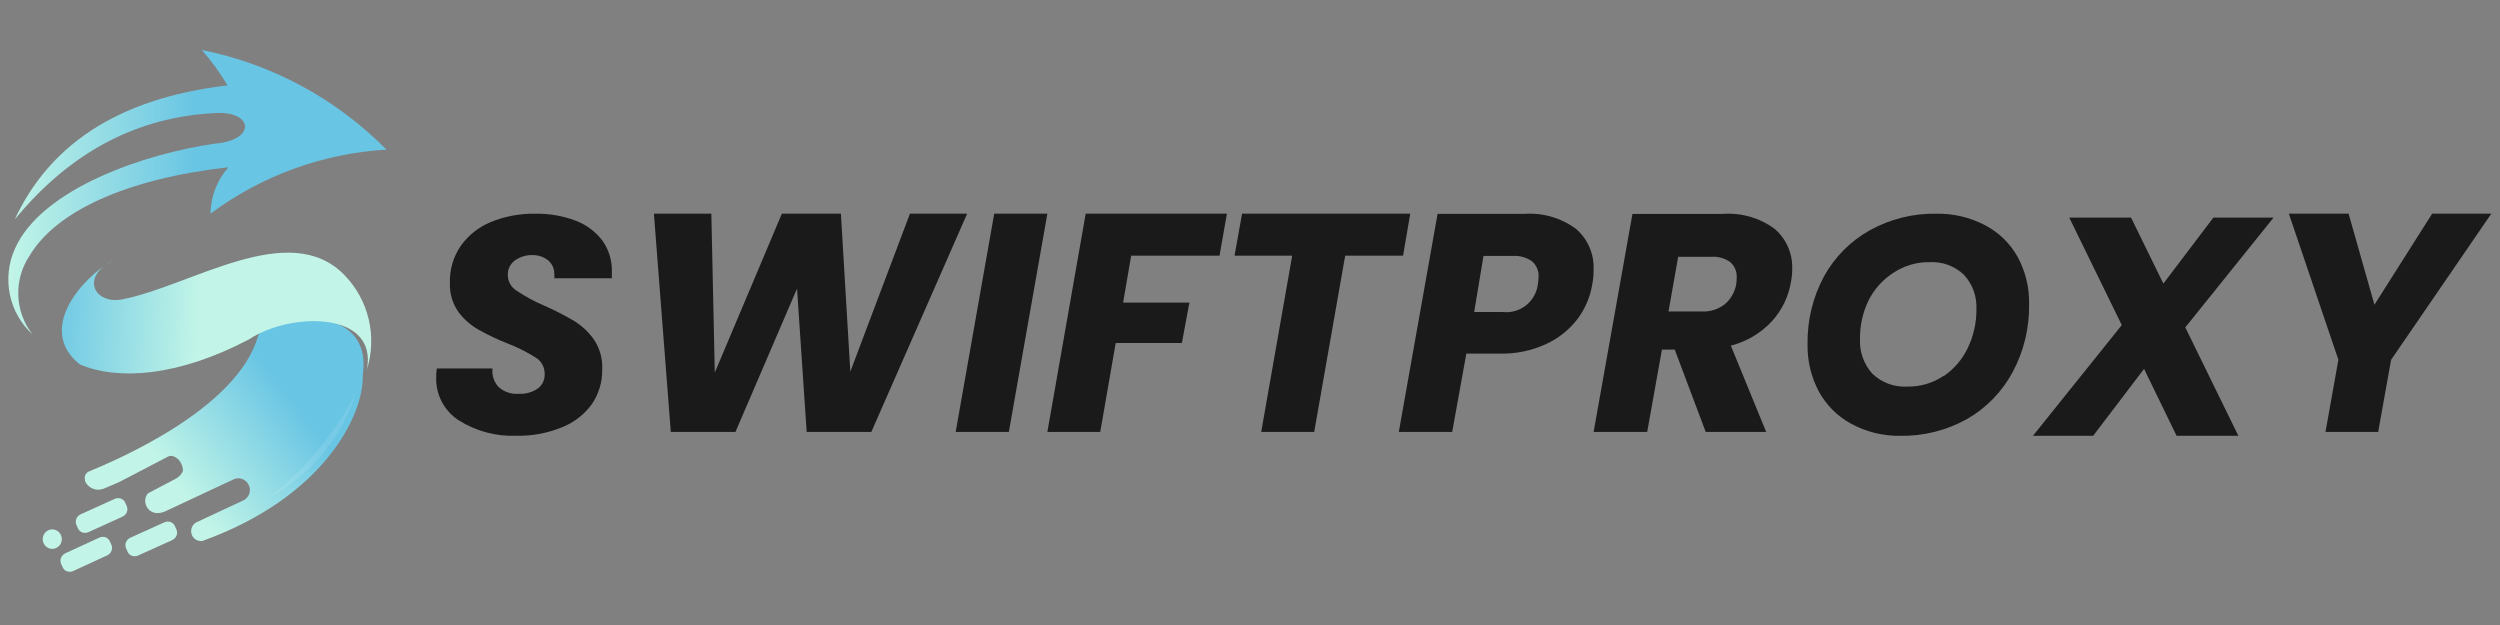 <svg xmlns="http://www.w3.org/2000/svg" xmlns:xlink="http://www.w3.org/1999/xlink" width="600" height="150" viewBox="0 0 600 150" fill="none">
<rect x="0" y="0" width="600" height="150" fill="#808080" stroke="none"/>
<path     fill="#FFFFFF" fill-opacity="0" d="M0 150L600 150L600 0L0 0L0 150Z">
</path>
<path d="M12.569 127.049C13.022 127.054 13.463 127.197 13.837 127.458C14.21 127.72 14.5 128.089 14.668 128.518C14.836 128.948 14.876 129.418 14.783 129.871C14.689 130.323 14.466 130.737 14.142 131.06C13.818 131.383 13.407 131.601 12.962 131.686C12.516 131.771 12.056 131.719 11.64 131.537C11.224 131.355 10.869 131.051 10.622 130.663C10.375 130.276 10.246 129.822 10.251 129.36C10.255 129.052 10.318 128.749 10.436 128.467C10.555 128.184 10.726 127.929 10.941 127.714C11.157 127.499 11.411 127.33 11.69 127.216C11.97 127.102 12.268 127.045 12.569 127.049Z" fill-rule="evenodd" style="mix-blend-mode:normal" fill="#C2F5E7" >
</path>
<path d="M19.374 123.431L27.525 119.731C28.513 119.282 29.646 119.685 30.057 120.63L30.428 121.485C30.838 122.43 30.37 123.56 29.383 124.008L21.232 127.708C20.244 128.157 19.11 127.754 18.7 126.809L18.328 125.954C17.918 125.009 18.386 123.879 19.374 123.431Z"  style="mix-blend-mode:normal" fill="#C2F5E7" >
</path>
<path d="M15.702 132.774L23.831 129.03C24.816 128.576 25.952 128.972 26.367 129.914L26.743 130.767C27.158 131.709 26.696 132.841 25.711 133.295L17.582 137.04C16.596 137.493 15.461 137.097 15.046 136.155L14.67 135.302C14.255 134.36 14.717 133.228 15.702 132.774Z"  style="mix-blend-mode:normal" fill="#C2F5E7" >
</path>
<path d="M110.051 100.845C108.33 99.723 106.931 98.171 105.991 96.343C105.052 94.515 104.604 92.474 104.692 90.42C104.692 89.977 104.692 89.314 104.83 88.429L118.201 88.429C118.105 89.233 118.186 90.048 118.439 90.818C118.692 91.587 119.11 92.291 119.665 92.881C120.314 93.465 121.075 93.91 121.901 94.191C122.728 94.471 123.602 94.581 124.472 94.512C126.108 94.609 127.73 94.162 129.086 93.24C129.628 92.831 130.061 92.293 130.345 91.676C130.63 91.058 130.757 90.379 130.716 89.701C130.726 88.926 130.535 88.163 130.162 87.484C129.789 86.806 129.247 86.235 128.589 85.829C126.486 84.495 124.256 83.374 121.931 82.483C119.488 81.525 117.116 80.398 114.831 79.109C112.954 78.046 111.317 76.606 110.024 74.878C108.609 72.858 107.891 70.431 107.979 67.965C107.867 64.799 108.767 61.679 110.549 59.06C112.371 56.481 114.892 54.475 117.814 53.281C121.206 51.898 124.844 51.221 128.506 51.29C131.786 51.234 135.047 51.797 138.12 52.949C140.656 53.894 142.876 55.533 144.529 57.678C146.096 59.846 146.911 62.468 146.849 65.144C146.849 65.891 146.849 66.416 146.849 66.776L133.036 66.776C133.071 66.482 133.071 66.185 133.036 65.891C133.061 65.257 132.945 64.626 132.697 64.042C132.448 63.459 132.074 62.938 131.6 62.517C130.563 61.688 129.28 61.231 127.953 61.217C126.386 61.153 124.841 61.61 123.561 62.517C123.014 62.92 122.574 63.45 122.28 64.063C121.987 64.675 121.847 65.35 121.875 66.029C121.881 66.778 122.076 67.514 122.444 68.167C122.811 68.82 123.338 69.369 123.975 69.762C126.032 71.145 128.215 72.331 130.495 73.302C132.987 74.394 135.413 75.631 137.76 77.008C139.671 78.176 141.318 79.73 142.595 81.57C143.989 83.679 144.668 86.181 144.529 88.705C144.582 91.662 143.713 94.562 142.042 97.001C140.237 99.482 137.765 101.4 134.915 102.532C131.457 103.958 127.742 104.655 124.003 104.578C119.081 104.788 114.212 103.485 110.051 100.845Z"  style="mix-blend-mode:normal" fill="#1A1A1A" >
</path>
<path d="M232.113 51.285L209.122 103.663L193.602 103.663L191.286 69.264L176.511 103.663L160.99 103.663L156.938 51.285L170.722 51.285L171.549 89.413L187.648 51.285L201.817 51.285L204.077 89.191L218.385 51.285L232.113 51.285Z"  style="mix-blend-mode:normal" fill="#1A1A1A" >
</path>
<path d="M251.369 51.285L242.123 103.663L229.365 103.663L238.611 51.285L251.369 51.285Z"  style="mix-blend-mode:normal" fill="#1A1A1A" >
</path>
<path d="M294.46 51.285L292.686 61.36L271.481 61.36L269.544 72.631L285.454 72.631L283.653 82.317L267.77 82.317L264.058 103.663L251.368 103.663L260.565 51.285L294.46 51.285Z"  style="mix-blend-mode:normal" fill="#1A1A1A" >
</path>
<path d="M338.46 51.285L336.737 61.36L322.845 61.36L315.406 103.663L302.69 103.663L310.128 61.36L296.291 61.36L298.096 51.285L338.46 51.285Z"  style="mix-blend-mode:normal" fill="#1A1A1A" >
</path>
<path d="M378.649 76.499C376.658 79.114 374.06 81.195 371.083 82.561C367.571 84.181 363.736 84.971 359.873 84.869L351.921 84.869L348.525 103.664L335.713 103.664L345.018 51.336L365.81 51.336C370.256 51.005 374.673 52.287 378.262 54.951C379.656 56.152 380.759 57.659 381.487 59.355C382.214 61.051 382.547 62.892 382.459 64.738C382.477 65.895 382.375 67.05 382.156 68.186C381.667 71.2 380.464 74.052 378.649 76.499ZM369.095 68.158C369.185 67.587 369.241 67.012 369.261 66.434C369.296 65.74 369.176 65.047 368.908 64.407C368.64 63.767 368.232 63.196 367.715 62.736C366.348 61.765 364.689 61.303 363.021 61.429L356.035 61.429L353.799 74.887L360.702 74.887C362.695 75.106 364.694 74.526 366.265 73.272C367.836 72.017 368.853 70.19 369.095 68.186L369.095 68.158Z"  style="mix-blend-mode:normal" fill="#1A1A1A" >
</path>
<path d="M425.85 54.873C427.236 56.044 428.341 57.515 429.083 59.176C429.825 60.837 430.185 62.645 430.135 64.465C430.138 65.538 430.036 66.609 429.831 67.662C429.251 71.195 427.656 74.481 425.241 77.114C422.584 79.968 419.168 81.994 415.399 82.952L423.887 103.664L409.371 103.664L401.934 83.897L398.865 83.897L395.326 103.664L382.47 103.664L391.787 51.343L413.353 51.343C417.803 50.993 422.232 52.244 425.85 54.873ZM416.809 66.633C416.852 65.941 416.737 65.248 416.473 64.608C416.21 63.967 415.804 63.395 415.288 62.935C413.966 61.977 412.352 61.514 410.726 61.629L402.763 61.629L400.441 74.751L408.404 74.751C410.393 74.863 412.356 74.251 413.933 73.027C415.4 71.799 416.381 70.083 416.698 68.19C416.764 67.701 416.801 67.209 416.809 66.716L416.809 66.633Z"  style="mix-blend-mode:normal" fill="#1A1A1A" >
</path>
<path d="M444.323 101.726C441.053 99.963 438.356 97.287 436.551 94.019C434.679 90.519 433.736 86.589 433.815 82.612C433.717 76.937 435.075 71.333 437.755 66.343C440.31 61.701 444.101 57.873 448.701 55.295C453.589 52.572 459.099 51.191 464.681 51.29C468.761 51.207 472.797 52.156 476.42 54.052C479.711 55.766 482.432 58.416 484.246 61.675C486.119 65.135 487.062 69.03 486.982 72.972C487.08 78.665 485.723 84.287 483.042 89.296C480.51 94.012 476.718 97.917 472.097 100.566C467.183 103.302 461.645 104.692 456.034 104.598C451.952 104.656 447.923 103.668 444.323 101.726ZM466.542 90.235C469.016 88.532 470.999 86.197 472.288 83.468C473.664 80.593 474.366 77.436 474.34 74.243C474.419 72.73 474.195 71.217 473.683 69.794C473.171 68.37 472.38 67.066 471.358 65.957C470.265 64.915 468.974 64.108 467.563 63.586C466.151 63.063 464.65 62.836 463.149 62.918C460.073 62.856 457.05 63.733 454.474 65.432C451.912 67.065 449.833 69.365 448.454 72.088C447.07 74.951 446.367 78.101 446.402 81.286C446.316 82.82 446.536 84.356 447.048 85.803C447.56 87.25 448.355 88.579 449.385 89.711C450.502 90.775 451.825 91.597 453.27 92.124C454.715 92.651 456.252 92.873 457.785 92.776C460.856 92.835 463.872 91.949 466.432 90.235L466.542 90.235Z"  style="mix-blend-mode:normal" fill="#1A1A1A" >
</path>
<path d="M524.469 78.578L537.216 104.6L522.386 104.6L514.573 88.535L502.347 104.6L487.901 104.6L509.228 78.02L496.618 52.22L511.448 52.22L519.206 68.063L531.212 52.22L545.659 52.22L524.469 78.578Z"  style="mix-blend-mode:normal" fill="#1A1A1A" >
</path>
<path d="M597.913 51.285L573.865 86.352L570.763 103.663L558.114 103.663L561.215 86.352L549.327 51.285L563.663 51.285L569.866 73.132L583.713 51.285L597.913 51.285Z"  style="mix-blend-mode:normal" fill="#1A1A1A" >
</path>
<path d="M52.109 27.114C60.73 26.808 61.474 33.572 51.723 34.462C34.922 36.801 9.913 45.262 3.551 59.764C2.021 63.2 1.61 67.038 2.377 70.724C3.144 74.411 5.05 77.757 7.82 80.278C5.727 77.621 4.527 74.359 4.393 70.965C4.259 67.572 5.199 64.224 7.076 61.407C13.328 50.801 30.157 42.924 54.808 40.141C52.11 43.217 50.586 47.165 50.512 51.275C62.83 42.135 77.506 36.798 92.763 35.91C80.663 23.676 65.237 15.354 48.446 12C50.747 14.64 52.811 17.481 54.615 20.49C27.375 23.691 11.538 35.492 3.523 52.694C16.854 36.457 33.049 27.931 52.109 27.114Z" fill-rule="evenodd" style="mix-blend-mode:normal" fill="url(#linear_fill_3_44)" >
</path>
<path d="M87.061 90.047L87.061 90.297C87.252 99.311 78.178 119.144 48.605 129.823C48.048 129.916 47.478 129.804 46.997 129.505C46.516 129.207 46.156 128.743 45.984 128.199C45.812 127.654 45.838 127.065 46.058 126.538C46.278 126.011 46.678 125.583 47.183 125.33L58.362 120.115C58.846 119.894 59.256 119.536 59.542 119.082C59.829 118.629 59.979 118.101 59.975 117.563C59.978 117.167 59.884 116.776 59.701 116.426C59.554 116.091 59.342 115.79 59.079 115.539C58.816 115.288 58.507 115.092 58.169 114.963C57.831 114.834 57.471 114.775 57.11 114.788C56.749 114.801 56.394 114.886 56.066 115.039L39.776 122.667C39.192 122.944 38.561 123.104 37.917 123.139C37.406 123.168 36.895 123.06 36.438 122.824C35.981 122.589 35.594 122.234 35.316 121.797C35.038 121.36 34.88 120.856 34.857 120.336C34.833 119.817 34.947 119.3 35.184 118.839C35.286 118.638 35.436 118.466 35.622 118.34L42.127 114.928C42.887 114.535 43.501 113.903 43.876 113.125C43.94 112.582 43.845 112.032 43.603 111.544C43.446 111.09 43.194 110.676 42.864 110.331C42.533 109.986 42.132 109.718 41.689 109.547C41.489 109.451 41.269 109.401 41.047 109.401C40.825 109.401 40.606 109.451 40.405 109.547L28.843 115.566C28.378 115.816 26.547 116.592 24.935 117.258C24.096 117.615 23.153 117.627 22.306 117.29C21.459 116.953 20.774 116.295 20.398 115.455C20.386 115.344 20.386 115.233 20.398 115.122C20.288 114.732 20.325 114.314 20.502 113.951C20.679 113.587 20.983 113.302 21.354 113.153C28.05 110.379 56.886 98.147 61.915 80.727C62.006 80.401 62.162 80.097 62.374 79.834C62.585 79.572 62.848 79.356 63.145 79.201C73.368 74.125 89.22 75.568 87.061 90.047Z" fill-rule="evenodd" style="mix-blend-mode:normal" fill="url(#linear_fill_3_45)" >
</path>
<path d="M31.293 129.045L39.448 125.354C40.436 124.906 41.571 125.309 41.982 126.254L42.355 127.109C42.766 128.053 42.298 129.182 41.31 129.629L33.155 133.32C32.167 133.768 31.032 133.365 30.621 132.42L30.248 131.565C29.837 130.621 30.305 129.492 31.293 129.045Z"  style="mix-blend-mode:normal" fill="#C2F5E7" >
</path>
<g opacity="0.1">
<path d="M85.43 94.311C81.935 105.177 74.368 114.239 64.342 119.565C73.114 112.797 80.312 104.178 85.43 94.311Z" fill-rule="evenodd" style="mix-blend-mode:normal" fill="#FFFFFF" >
</path>
</g>
<path d="M59.821 81.417C69.595 74.891 90.68 74.531 88.072 88.635C89.281 84.743 89.424 80.595 88.487 76.628C87.549 72.661 85.566 69.022 82.746 66.096C69.458 52.269 45.847 68.696 29.182 71.876C23.005 72.955 19.628 67.175 25.888 63.22C26.239 62.961 26.617 62.739 27.013 62.556C19.546 66.76 8.729 79.15 19.134 87.446C28.276 91.346 42.69 90.433 59.821 81.417Z" fill-rule="evenodd" style="mix-blend-mode:normal" fill="url(#linear_fill_3_48)" >
</path>
<defs>
<linearGradient id="linear_fill_3_44" x1="2.063" y1="46.071" x2="92.818" y2="46.071" gradientUnits="userSpaceOnUse">
<stop offset="0" stop-color="#C2F5E7"  />
<stop offset="0.49" stop-color="#69C5E4"  />
<stop offset="1" stop-color="#69C5E4"  />
</linearGradient>
<linearGradient id="linear_fill_3_45" x1="42.646" y1="116.953" x2="98.624" y2="74.014" gradientUnits="userSpaceOnUse">
<stop offset="0" stop-color="#C2F5E7"  />
<stop offset="0.49" stop-color="#69C5E4"  />
<stop offset="1" stop-color="#69C5E4"  />
</linearGradient>
<linearGradient id="linear_fill_3_48" x1="47.96" y1="75.03" x2="-26.11" y2="71.877" gradientUnits="userSpaceOnUse">
<stop offset="0" stop-color="#C2F5E7"  />
<stop offset="0.5" stop-color="#69C5E4"  />
<stop offset="1" stop-color="#69C5E4"  />
</linearGradient>
</defs>
</svg>
